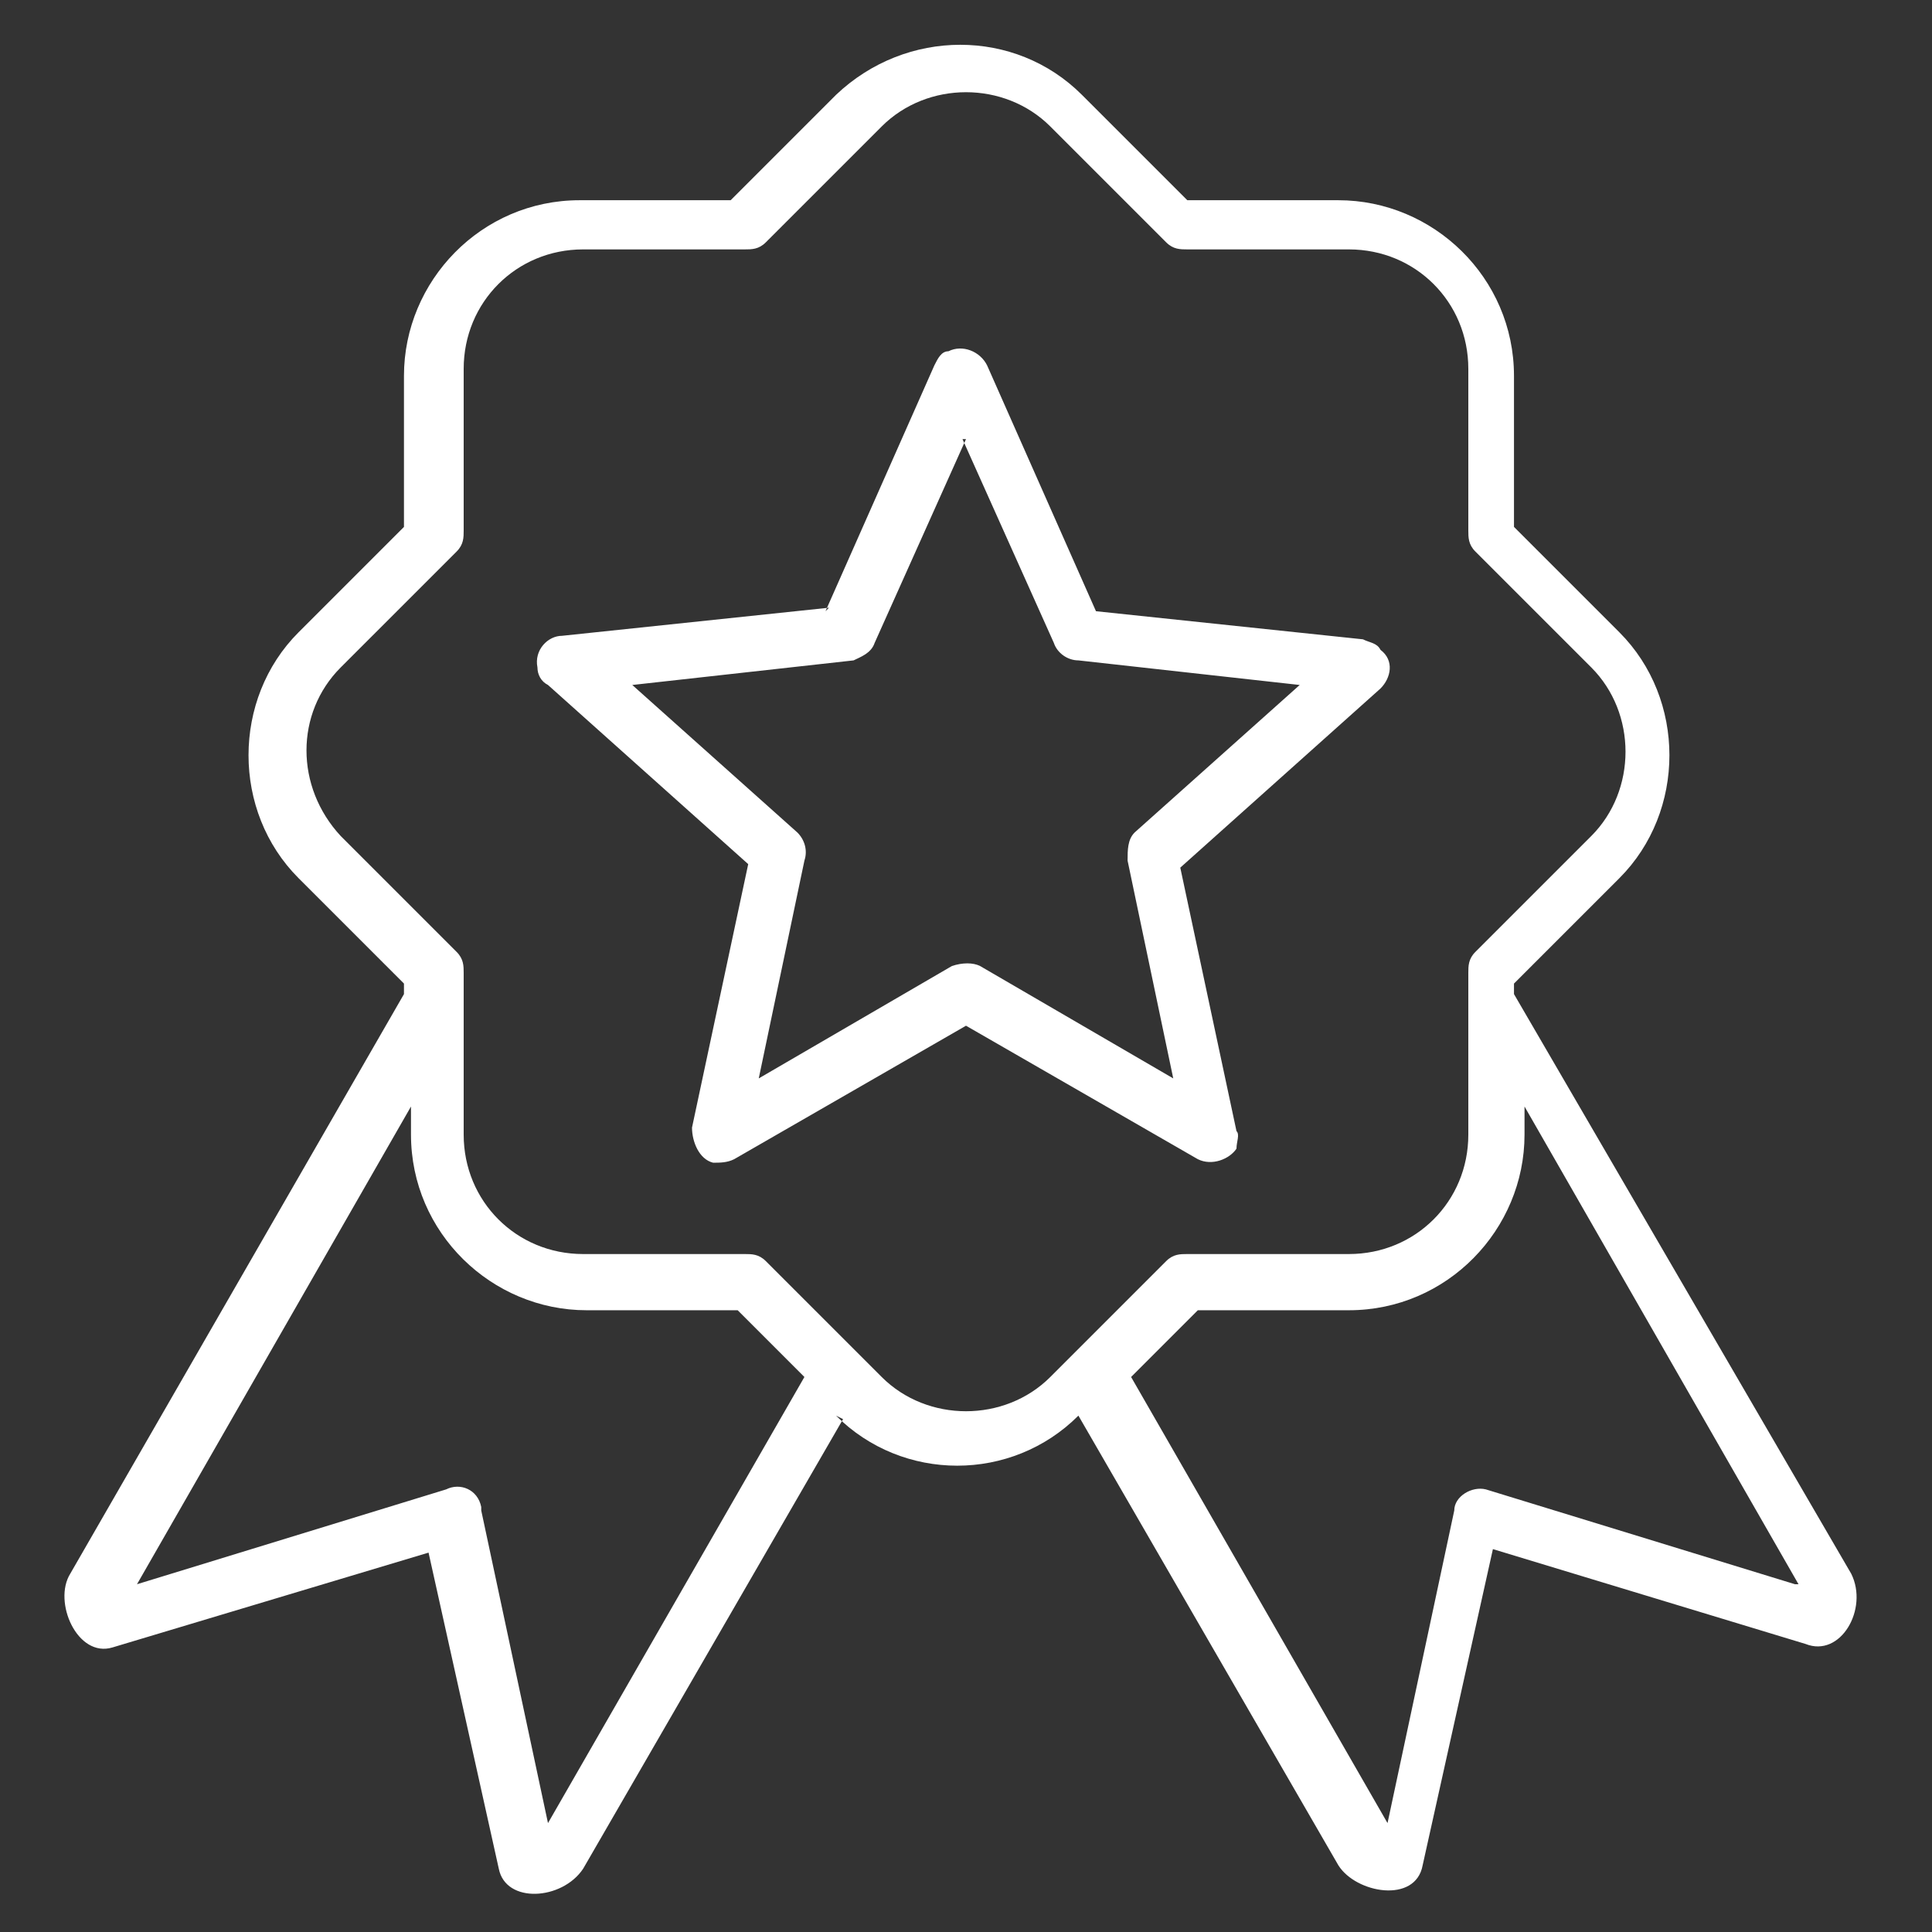 <svg height="55" viewBox="0 0 55 55" width="55" xmlns="http://www.w3.org/2000/svg"><rect x="0" y="0" width="55" height="55" fill="#333333" stroke="none"/><path d="m24 40.4-7.4 12.8c-.6.9-2.2 1-2.4 0l-2-9-9 2.7c-1 .3-1.7-1.3-1.2-2.1l9.5-16.5v-.3l-3-3c-1.9-1.9-1.9-5.1 0-7l3-3v-4.3c0-2.7 2.2-5 5-5h4.3l3-3c2-1.9 5.1-1.9 7 0l3 3h4.3c2.7 0 5 2.2 5 5v4.3l3 3c1.9 1.9 1.9 5.1 0 7l-3 3v.3l9.6 16.5c.5 1-.3 2.4-1.3 2l-8.9-2.7-2 9c-.2 1.1-1.9.8-2.4 0l-7.4-12.8c-1.9 1.9-5 1.9-6.9 0zm3.5-27.9-2.6 5.8c-.1.3-.4.4-.6.5l-6.3.7 4.7 4.2c.2.2.3.5.2.8l-1.3 6.2 5.5-3.2c.3-.1.6-.1.8 0l5.5 3.2-1.3-6.2c0-.3 0-.6.2-.8l4.7-4.2-6.3-.7c-.3 0-.6-.2-.7-.5l-2.6-5.8zm-3.9 4.8-7.6.8c-.4 0-.8.4-.7.9 0 .2.1.4.3.5l5.7 5.1-1.6 7.5c0 .4.2.9.6 1 .2 0 .4 0 .6-.1l6.6-3.8 6.6 3.8c.4.2.9 0 1.1-.3 0-.2.1-.4 0-.5l-1.6-7.5 5.7-5.1c.3-.3.4-.8 0-1.1-.1-.2-.3-.2-.5-.3l-7.6-.8-3.1-7c-.2-.4-.7-.6-1.1-.4-.2 0-.3.2-.4.4l-3.1 7zm-8 34.6 7.3-12.7-1.9-1.9h-4.3c-2.7 0-5-2.2-5-5v-.8l-7.8 13.6 8.8-2.7c.4-.2.9 0 1 .5v.1zm35.6-6.8-7.8-13.6v.8c0 2.7-2.2 5-5 5h-4.3l-1.9 1.9 7.3 12.7 1.9-8.9c0-.4.5-.7.9-.6l8.8 2.7zm-38-34.6v4.6c0 .2 0 .4-.2.6l-3.3 3.3c-1.3 1.3-1.3 3.4 0 4.8l3.3 3.3c.2.2.2.4.2.6v4.6c0 1.9 1.5 3.4 3.4 3.4h4.6c.2 0 .4 0 .6.2l3.3 3.3c1.3 1.3 3.5 1.3 4.8 0l3.3-3.3c.2-.2.4-.2.6-.2h4.6c1.9 0 3.4-1.5 3.4-3.4v-4.6c0-.2 0-.4.2-.6l3.3-3.3c1.3-1.3 1.3-3.5 0-4.8l-3.3-3.3c-.2-.2-.2-.4-.2-.6v-4.6c0-1.9-1.5-3.4-3.4-3.4h-4.6c-.2 0-.4 0-.6-.2l-3.3-3.3c-1.3-1.3-3.5-1.3-4.8 0l-3.3 3.3c-.2.2-.4.2-.6.2h-4.6c-1.9 0-3.4 1.5-3.4 3.4z" fill="#fff" fill-rule="evenodd"/></svg>